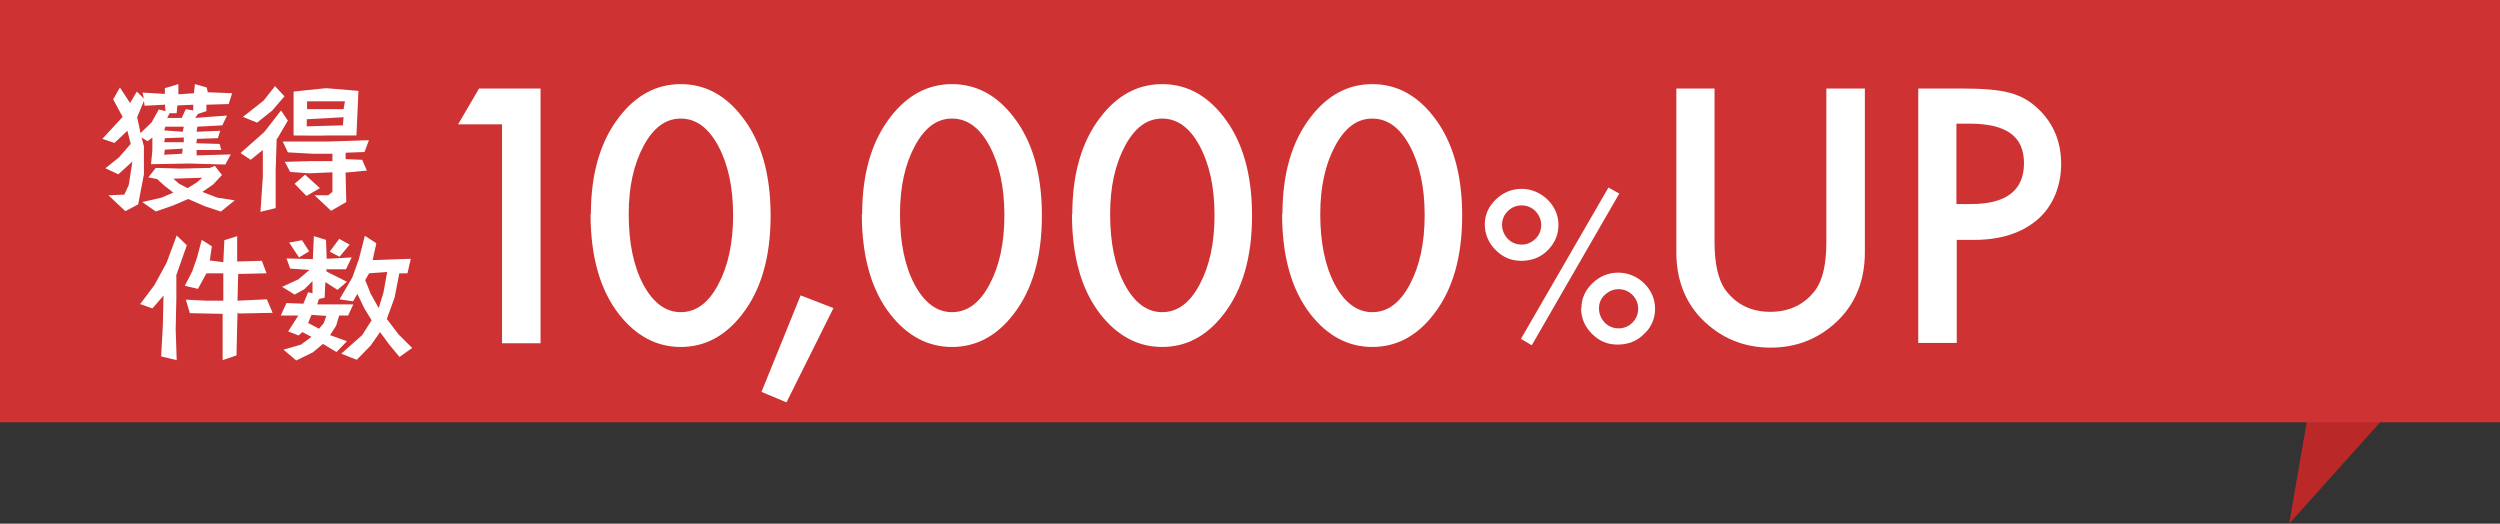 <?xml version="1.0" encoding="UTF-8"?>
<svg id="_レイヤー_1" data-name="レイヤー_1" xmlns="http://www.w3.org/2000/svg" version="1.1" viewBox="0 0 740 155">
  <rect x="0" y="0" width="740" height="155" fill="#333333" stroke="none"/>
  <!-- Generator: Adobe Illustrator 29.7.1, SVG Export Plug-In . SVG Version: 2.1.1 Build 8)  -->
  <defs>
    <style>
      .st0 {
        fill: #bb2828;
        fill-rule: evenodd;
      }

      .st1 {
        fill: #fff;
      }

      .st2 {
        fill: #ce3232;
      }
    </style>
  </defs>
  <path class="st0" d="M684.5,115l-6.9,40,35.9-40h-29Z"/>
  <rect class="st2" width="740" height="125"/>
  <g>
    <path class="st1" d="M67.5,30.8l-6.4.2v1.9l-2.5.8-.8,1.2,9.4-.7-1.4,2.9-7.4.4-.2,1.5,7-.3-.7,2.2-6.2.2-.2,1.3,6.9.2.5,1.8h-7.3c0,.1,0,1.6,0,1.6l10.1-.3-1.6,3-10.6-.3-11.4.2.4-4.1v-3.8s-1.4,1.1-1.4,1.1l-1.8-1.1.7,2.6v8.3s-1.7,8.9-1.7,8.9l-3.8,2-5-4.7,4.7-.2,1.3-2.8,1.1-7-4.2,3.8-3.8-1.8,4-3.2,3.5-4-1-3.9-3.8,3.6-3.6-1.2,6-6.5-2.8-5.2,2-3.5,3,4.6,2-3.4,2.1,2.1-.4-1.8,6.6.4v-1.7c0,0,4-1.2,4-1.2v3l4.6-.3.3-2.7,3.5,1,.3,1.4,7.2.3-1,3.2ZM48.6,31l-5.8.3-.2-1.4-2,4.8,1,4.7,3.3-3.2,2.1-3.8,2,.5-.2-2ZM65.3,62.6l-4.8-1.6-4.8-2.1-4.4,1.9-5.2,1.8-4-2.8,5.7-1.3,3.5-1.5-2.6-2-2.2-2-2.6-.5,2.2-2.8,7.4.2,8.6-.2,1.5-.6,2.1,2.7-2.6,2.8-3.2,2.2,4.4,1.7,5.2.8-4.1,3.3ZM49,37.4l-.4,1.2,5.5.4.3-1.5h-5.4ZM54.4,40.7l-5.6.2-.2,1.2h5.8c0,.1,0-1.3,0-1.3ZM48.8,44.2l-.2,1.6,5.3-.3.2-1.5-5.3.3ZM57.2,31l-4.7.2-.2,2.3h-2.1c0,0-.7,1.4-.7,1.4h4.3c0-.1,1.2-2.6,1.2-2.6l2.2.4v-1.6ZM51.2,52.8l1.7,1.5,2.6,1.4,2.6-1.6,1.8-1.5-8.8.3Z"/>
    <path class="st1" d="M81.9,41l-.3,9.4v11.2c0,0-4.5,1.1-4.5,1.1l.7-10.5v-7.8c0,0-3.6,2.9-3.6,2.9l-3-2,7-6.2,5-6.4,2,3-3.1,5.3ZM80.6,32.7l-4.5,3.6-4.2-1.7,6.1-4.8,3.4-4.3,2.8,3-3.6,4.2ZM102.3,51.4l.2,8.4-4.5,2.6-4.9-4.6h4.1c0-.1,1.2-1,1.2-1v-5.8l-6.8.3-5.7-.4-1.6-3,7.5-.2h6.6s0-2.2,0-2.2h-6s-7.2-.4-7.2-.4l-1.5-3.2h13.1c0,0,12.4-.4,12.4-.4l-1.3,3.5-5.6.2v1.9c0,0,4.9.2,4.9.2l1.4,3.2-6.4.6ZM105.4,40.1h-8.6c0,.1-9.9,0-9.9,0v-13s9.6-1,9.6-1l9.6.8-.6,13.2ZM90.7,58l-3.5-3.6,3.1-2.7,4.4,4-4,2.3ZM90.8,35.3v2.1l10.7-.3.2-2.4-10.9.6ZM90.9,30v2.3c0,0,10.8,0,10.8,0l.4-2.3h-11.3Z"/>
    <path class="st1" d="M52.2,81.6v6.9l-.2,8.9.3,9.2-4.6-1.1.5-9.1.2-8.9-3.3,3.8-3.6-1.3,4.2-5.6,3.6-6.6,3-8.1,3,2.9-3.2,9.1ZM70.3,92.5l-.3,12.7-4.1,1.4v-13.7c0,0-9.7-.2-9.7-.2l-1.2-4,6,.3h5.1c0-.1,0-8.1,0-8.1h-5c0,0-2.5,4.6-2.5,4.6l-3.9-.9,2.2-4.3,1.4-4,1.4-5.3,3,1.9-.6,4.2,4,.5.3-6.5,3.8-1.2v7.5c.1,0,7.3-.2,7.3-.2l1.4,3.7-8.4.2-.2,7.9,8.7-.4,1.7,4-10.1.2Z"/>
    <path class="st1" d="M103,93.4h-2.6s-.9,3-.9,3l-1.8,2.8,5,1.8-3.1,3.2-4-2.4-3,2.5-4.9,2.4-3.8-3.2,5.2-1.5,3.1-2.3-2.7-1.4-1.1,1-3.1-1.2,3-4.7h-5.2c0,0,1.7-3.7,1.7-3.7l5,.2,1.4-3.4,1.3.3v-3.6c0,0-2.4,2.4-2.4,2.4l-2.9,1.6-3.7-2.3,4.8-2.2,3.3-2.8-5.7-.4-1.1-3,7.8.2.3-6.8,3.6,1.1.2,5.6,7.4-.4-1.7,3.5h-5.8s.1.7.1.7l6,3-2.8,2.4-3.6-2.3-.2,4.6-1.7.4-.5,1.6h10.7c0-.1-1.6,3.4-1.6,3.4ZM88.5,76.2l-2.9-4.4,3.8-.7,2.1,3.3-3,1.8ZM92.2,93.2l-1,2.4,3.2,1.7,1.4-1.6.8-2.2-4.4-.3ZM100.5,76l-2.9-1.5,2.8-3.8,3.1,1.7-3,3.6ZM118.3,105.7l-3-3.6-2.8-3.8-2.8,4-4.1,4.2-4.6-1.8,6.2-5.5,2.8-4.4-2.2-3.6-2-4.2-1.3,2.2-4-.6,3.8-6.5,1.9-5.3,1.8-7,3.4,2.2-1.1,5,11.3-.4-1,4.3h-2.4s-1.4,7.2-1.4,7.2l-2.3,6.3,3.4,4.5,4.1,4.1-3.8,2.7ZM109.2,81l-1.1,1.9,1.6,4,2.4,4.3,1.4-4.6,1.1-6.1-5.4.4Z"/>
  </g>
  <g>
    <path class="st1" d="M148.6,36.8h-13l6.2-10.6h18.2v75.4h-11.4V36.8Z"/>
    <path class="st1" d="M174.9,63.4c0-12,2.8-21.6,8.4-28.8,5-6.5,11.1-9.7,18.2-9.7s13.2,3.2,18.2,9.7c5.6,7.2,8.4,16.9,8.4,29.2s-2.8,22-8.4,29.2c-5,6.5-11.1,9.7-18.2,9.7s-13.2-3.2-18.3-9.7c-5.6-7.2-8.4-17.1-8.4-29.7ZM186.1,63.4c0,8.4,1.4,15.3,4.3,20.8,2.9,5.4,6.6,8.2,11.1,8.2s8.2-2.7,11.1-8.2c2.9-5.4,4.4-12.2,4.4-20.5s-1.5-15.1-4.4-20.5c-2.9-5.4-6.6-8.1-11.1-8.1s-8.1,2.7-11,8.1c-2.9,5.4-4.4,12.1-4.4,20.1Z"/>
    <path class="st1" d="M236.9,87.4l9.8,3.8-13.9,27.9-7.4-3.1,11.6-28.6Z"/>
    <path class="st1" d="M255.2,63.4c0-12,2.8-21.6,8.4-28.8,5-6.5,11.1-9.7,18.2-9.7s13.2,3.2,18.2,9.7c5.6,7.2,8.4,16.9,8.4,29.2s-2.8,22-8.4,29.2c-5,6.5-11.1,9.7-18.2,9.7s-13.2-3.2-18.3-9.7c-5.6-7.2-8.4-17.1-8.4-29.7ZM266.4,63.4c0,8.4,1.4,15.3,4.3,20.8,2.9,5.4,6.6,8.2,11.1,8.2s8.2-2.7,11.1-8.2c2.9-5.4,4.4-12.2,4.4-20.5s-1.5-15.1-4.4-20.5c-2.9-5.4-6.6-8.1-11.1-8.1s-8.1,2.7-11,8.1c-2.9,5.4-4.4,12.1-4.4,20.1Z"/>
    <path class="st1" d="M317.4,63.4c0-12,2.8-21.6,8.4-28.8,5-6.5,11.1-9.7,18.2-9.7s13.2,3.2,18.2,9.7c5.6,7.2,8.4,16.9,8.4,29.2s-2.8,22-8.4,29.2c-5,6.5-11.1,9.7-18.2,9.7s-13.2-3.2-18.3-9.7c-5.6-7.2-8.4-17.1-8.4-29.7ZM328.6,63.4c0,8.4,1.4,15.3,4.3,20.8,2.9,5.4,6.6,8.2,11.1,8.2s8.2-2.7,11.1-8.2c2.9-5.4,4.4-12.2,4.4-20.5s-1.5-15.1-4.4-20.5c-2.9-5.4-6.6-8.1-11.1-8.1s-8.1,2.7-11,8.1c-2.9,5.4-4.4,12.1-4.4,20.1Z"/>
    <path class="st1" d="M379.6,63.4c0-12,2.8-21.6,8.4-28.8,5-6.5,11.1-9.7,18.2-9.7s13.2,3.2,18.2,9.7c5.6,7.2,8.4,16.9,8.4,29.2s-2.8,22-8.4,29.2c-5,6.5-11.1,9.7-18.2,9.7s-13.2-3.2-18.3-9.7c-5.6-7.2-8.4-17.1-8.4-29.7ZM390.8,63.4c0,8.4,1.4,15.3,4.3,20.8,2.9,5.4,6.6,8.2,11.1,8.2s8.2-2.7,11.1-8.2c2.9-5.4,4.4-12.2,4.4-20.5s-1.5-15.1-4.4-20.5c-2.9-5.4-6.6-8.1-11.1-8.1s-8.1,2.7-11,8.1c-2.9,5.4-4.4,12.1-4.4,20.1Z"/>
    <path class="st1" d="M439.5,66.4c0-2.8,1.1-5.3,3.3-7.4,2.2-2.1,4.8-3.1,7.6-3.1s5.5,1.1,7.7,3.2c2.1,2.1,3.2,4.6,3.2,7.5s-1.1,5.4-3.2,7.5c-2.1,2.1-4.7,3.1-7.8,3.1s-5.5-1.1-7.6-3.2c-2.1-2.1-3.2-4.7-3.2-7.6ZM444.6,66.5c0,1.6.6,3,1.7,4.2,1.1,1.1,2.5,1.7,4.1,1.7s2.9-.6,4.1-1.7c1.1-1.1,1.7-2.5,1.7-4.1s-.6-2.9-1.7-4.1c-1.1-1.1-2.5-1.7-4.1-1.7s-3,.6-4.1,1.7c-1.1,1.1-1.7,2.5-1.7,4ZM476.1,55.5l3.2,1.8-25.9,44.9-3.2-1.9,25.9-44.8ZM468.1,91.2c0-2.8,1.1-5.3,3.3-7.4,2.2-2.1,4.8-3.1,7.6-3.1s5.6,1.1,7.7,3.2c2.1,2.1,3.2,4.6,3.2,7.5s-1.1,5.5-3.3,7.5c-2.1,2.1-4.7,3.1-7.8,3.1s-5.5-1.1-7.6-3.2c-2.1-2.1-3.2-4.7-3.2-7.6ZM473.3,91.3c0,1.6.6,3,1.7,4.2,1.1,1.1,2.5,1.7,4.1,1.7s3-.6,4.1-1.7c1.1-1.1,1.7-2.5,1.7-4.1s-.6-3-1.7-4.1c-1.1-1.1-2.5-1.7-4.1-1.7s-2.9.6-4.1,1.7-1.7,2.5-1.7,4Z"/>
    <path class="st1" d="M507.5,26.2v45.4c0,6.5,1.1,11.2,3.2,14.2,3.2,4.3,7.6,6.5,13.3,6.5s10.2-2.2,13.4-6.5c2.1-2.9,3.2-7.6,3.2-14.2V26.2h11.4v48.5c0,7.9-2.5,14.5-7.4,19.6-5.6,5.7-12.4,8.6-20.5,8.6s-14.9-2.9-20.5-8.6c-4.9-5.1-7.4-11.7-7.4-19.6V26.2h11.4Z"/>
    <path class="st1" d="M579.2,70.9v30.6h-11.4V26.2h12.9c6.3,0,11.1.4,14.3,1.3,3.3.9,6.1,2.5,8.6,5,4.3,4.2,6.5,9.6,6.5,16s-2.3,12.4-6.9,16.4c-4.6,4-10.9,6.1-18.7,6.1h-5.3ZM579.2,60.4h4.2c10.4,0,15.7-4,15.7-12.1s-5.4-11.7-16.2-11.7h-3.8v23.7Z"/>
  </g>
</svg>